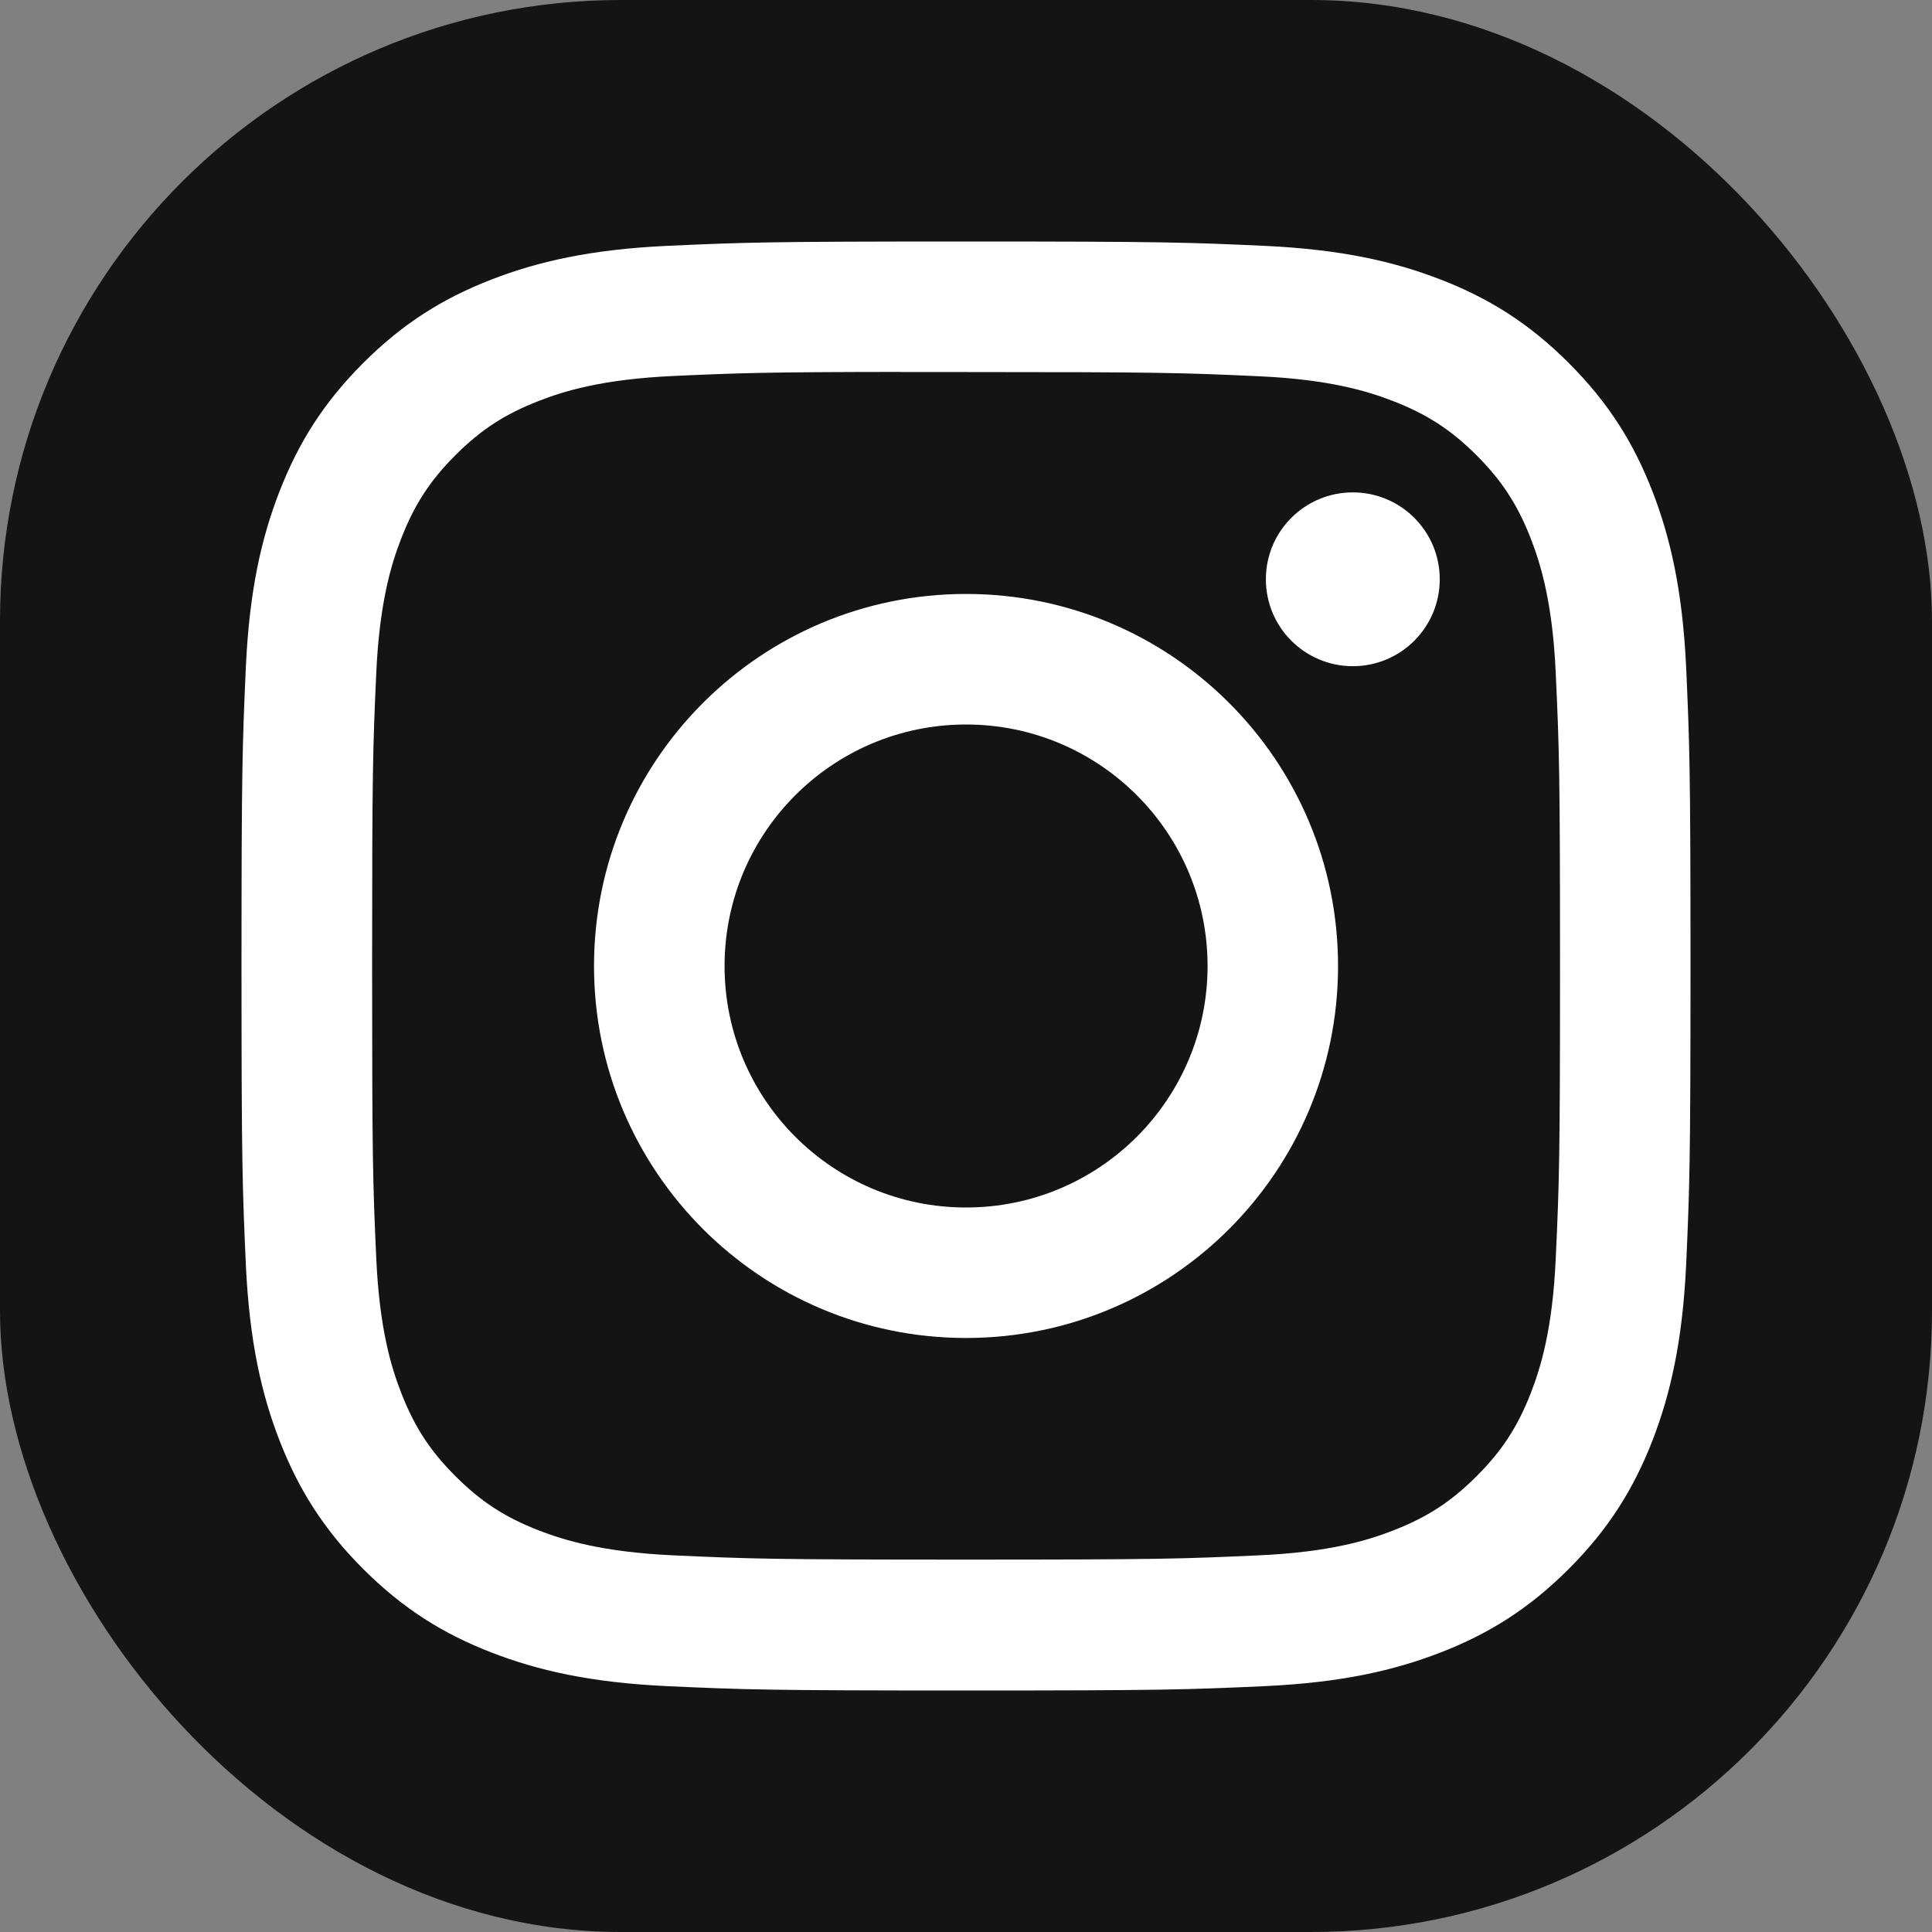 <?xml version="1.0" encoding="UTF-8"?> <svg xmlns="http://www.w3.org/2000/svg" width="28" height="28" viewBox="0 0 28 28" fill="none"><rect x="0" y="0" width="28" height="28" fill="#808080" stroke="none"/> <rect width="28" height="28" rx="9" fill="#151414"></rect> <path fill-rule="evenodd" clip-rule="evenodd" d="M14.001 3.5C11.149 3.5 10.791 3.512 9.671 3.563C8.554 3.615 7.791 3.792 7.123 4.051C6.432 4.319 5.847 4.678 5.263 5.262C4.679 5.846 4.32 6.431 4.051 7.122C3.791 7.79 3.614 8.553 3.563 9.67C3.513 10.79 3.5 11.148 3.5 14C3.5 16.852 3.513 17.208 3.563 18.328C3.615 19.446 3.792 20.209 4.051 20.877C4.32 21.567 4.678 22.153 5.262 22.737C5.846 23.321 6.431 23.681 7.122 23.949C7.79 24.208 8.553 24.385 9.671 24.437C10.791 24.488 11.148 24.5 14 24.5C16.852 24.5 17.208 24.488 18.328 24.437C19.446 24.385 20.21 24.208 20.878 23.949C21.569 23.681 22.153 23.321 22.737 22.737C23.321 22.153 23.68 21.567 23.949 20.877C24.207 20.209 24.384 19.446 24.437 18.329C24.487 17.209 24.5 16.852 24.5 14C24.5 11.148 24.487 10.79 24.437 9.671C24.384 8.553 24.207 7.79 23.949 7.122C23.68 6.431 23.321 5.846 22.737 5.262C22.153 4.678 21.569 4.319 20.878 4.051C20.208 3.792 19.445 3.615 18.327 3.563C17.207 3.512 16.85 3.5 13.998 3.5H14.001ZM13.059 5.392C13.339 5.392 13.65 5.392 14.001 5.392C16.805 5.392 17.137 5.402 18.244 5.453C19.268 5.499 19.823 5.67 20.193 5.814C20.683 6.004 21.033 6.232 21.4 6.599C21.768 6.967 21.995 7.317 22.186 7.807C22.329 8.177 22.501 8.732 22.547 9.756C22.598 10.863 22.609 11.195 22.609 13.998C22.609 16.8 22.598 17.132 22.547 18.239C22.501 19.263 22.329 19.819 22.186 20.188C21.995 20.678 21.768 21.027 21.4 21.394C21.033 21.762 20.684 21.989 20.193 22.18C19.824 22.324 19.268 22.495 18.244 22.541C17.137 22.592 16.805 22.603 14.001 22.603C11.197 22.603 10.865 22.592 9.758 22.541C8.734 22.494 8.179 22.323 7.808 22.18C7.318 21.989 6.968 21.762 6.601 21.394C6.233 21.027 6.006 20.678 5.815 20.187C5.671 19.818 5.5 19.262 5.453 18.238C5.403 17.131 5.393 16.799 5.393 13.995C5.393 11.191 5.403 10.86 5.453 9.753C5.5 8.73 5.671 8.174 5.815 7.804C6.005 7.314 6.233 6.964 6.601 6.596C6.968 6.229 7.318 6.001 7.808 5.811C8.178 5.666 8.734 5.496 9.758 5.449C10.727 5.405 11.102 5.392 13.059 5.39V5.392ZM19.606 7.136C18.91 7.136 18.346 7.699 18.346 8.395C18.346 9.091 18.91 9.655 19.606 9.655C20.302 9.655 20.866 9.091 20.866 8.395C20.866 7.7 20.302 7.136 19.606 7.136ZM14.001 8.608C11.023 8.608 8.609 11.022 8.609 14C8.609 16.978 11.023 19.391 14.001 19.391C16.979 19.391 19.392 16.978 19.392 14C19.392 11.022 16.979 8.608 14.001 8.608ZM14.001 10.5C15.934 10.5 17.501 12.067 17.501 14C17.501 15.933 15.934 17.5 14.001 17.5C12.068 17.5 10.501 15.933 10.501 14C10.501 12.067 12.068 10.5 14.001 10.5Z" fill="white"></path> </svg> 